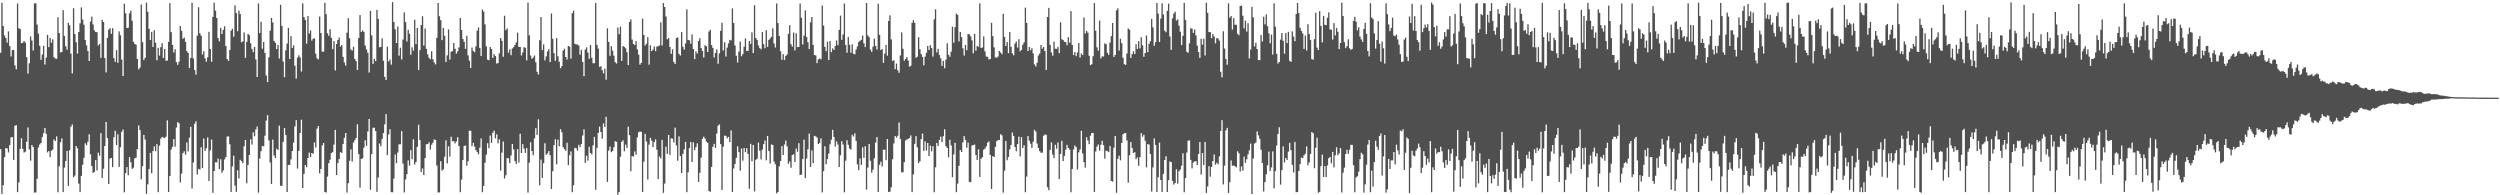 <svg xmlns="http://www.w3.org/2000/svg" width="1920" height="150"><path fill="#4f4f4f" d="M0 40.537h1v73.994H0zM1 2.19h1v146.685H1zM2 20.024h1v122.193H2zM3 27.246h1v93.449H3zM4 29.188h1v84.573H4zM5 32.746h1v81.265H5zM6 24.133h1v92.953H6zM7 35.454h1v75.99H7zM8 43.291h1v62.264H8zM9 38.517h1v66.765H9zM10 38.341h1v84.6H10zM11 50.226h1v46.316H11zM12 53.271h1v42.831H12zM13 2.653h1v144.927H13zM14 21.707h1v118.451H14zM15 22.346h1v91.933H15zM16 33.172h1v73.044H16zM17 32.78h1v81.568H17zM18 31.414h1v85.707H18zM19 32.741h1v83.764H19zM20 43.876h1v65.025H20zM21 56.525h1v41.367H21zM22 48.647h1v66.105H22zM23 27.993h1v95.394H23zM24 31.127h1v80.221H24zM25 38.795h1v74.086H25zM26 2.593h1v145.258H26zM27 2.511h1v145.295H27zM28 18.875h1v118.454H28zM29 25.874h1v87.384H29zM30 35.119h1v75.901H30zM31 45.918h1v63.959H31zM32 41.873h1v63.369H32zM33 35.115h1v67.161H33zM34 49.558h1v48.735H34zM35 44.263h1v58.485H35zM36 26.759h1v90.275H36zM37 36.186h1v79.832H37zM38 29.12h1v91.537H38zM39 32.749h1v83.085H39zM40 30.21h1v84.727H40zM41 43.953h1v63.15H41zM42 44.934h1v63.329H42zM43 45.21h1v59.549H43zM44 13.256h1v134.417H44zM45 25.343h1v102.341H45zM46 40.219h1v69.023H46zM47 39.95h1v66.362H47zM48 7.784h1v139.721H48zM49 27.717h1v101.014H49zM50 35.538h1v88.125H50zM51 38.157h1v77.697H51zM52 17.503h1v125.244H52zM53 19.384h1v96.038H53zM54 41.148h1v56.179H54zM55 56.357h1v39.242H55zM56 6.3h1v129.79H56zM57 26.108h1v108.709H57zM58 32.397h1v79.722H58zM59 41.119h1v72.814H59zM60 24.621h1v116.39H60zM61 17.896h1v129.647H61zM62 5.682h1v129.37H62zM63 15.011h1v111.556H63zM64 18.954h1v102.256H64zM65 30.701h1v79.356H65zM66 34.868h1v76.68H66zM67 39.096h1v69.755H67zM68 46.853h1v56.246H68zM69 16.627h1v101.904H69zM70 12.786h1v114.712H70zM71 18.792h1v113.997H71zM72 23.292h1v108.684H72zM73 24.646h1v98.261H73zM74 24.73h1v106.179H74zM75 34.92h1v82.29H75zM76 33.696h1v85.854H76zM77 44.406h1v57.861H77zM78 15.189h1v121.458H78zM79 16.917h1v112.695H79zM80 44.614h1v67.466H80zM81 55.58h1v38.046H81zM82 29.082h1v77.002H82zM83 22.794h1v118.56H83zM84 21.669h1v100.212H84zM85 25.947h1v95.341H85zM86 21.676h1v106.65H86zM87 44.626h1v60.853H87zM88 47.535h1v52.93H88zM89 38.548h1v72.819H89zM90 48.273h1v54.824H90zM91 24.108h1v104.06H91zM92 27.106h1v85.998H92zM93 45.711h1v55.532H93zM94 58.418h1v41.072H94zM95 2.878h1v144.779H95zM96 10.194h1v122.775H96zM97 21.536h1v106.749H97zM98 21.242h1v113.352H98zM99 10.224h1v110.457H99zM100 8.171h1v116.436H100zM101 15.921h1v113.774H101zM102 32.151h1v96.686H102zM103 33.684h1v87.972H103zM104 34.406h1v86.665H104zM105 45.292h1v69.117H105zM106 53.215h1v43.126H106zM107 51.921h1v47.973H107zM108 3.507h1v134.206H108zM109 32.372h1v95.214H109zM110 46.129h1v57.429H110zM111 44.363h1v62.856H111zM112 2.051h1v146.782H112zM113 9.072h1v132.513H113zM114 22.1h1v107.759H114zM115 30.759h1v86.626H115zM116 24.476h1v108.561H116zM117 36.121h1v79.921H117zM118 23.173h1v89.283H118zM119 32.826h1v83.326H119zM120 46.269h1v64.446H120zM121 36.687h1v110.932H121zM122 42.705h1v69.188H122zM123 36.173h1v70.339H123zM124 33.146h1v71.994H124zM125 44.494h1v61.124H125zM126 37.534h1v68.663H126zM127 46.663h1v58.278H127zM128 46.525h1v45.87H128zM129 32.179h1v115.343H129zM130 2.429h1v132.772H130zM131 24.685h1v90.193H131zM132 34.465h1v78.267H132zM133 40.3h1v66.487H133zM134 37.765h1v74.895H134zM135 47.66h1v50.306H135zM136 49.84h1v43.969H136zM137 47.348h1v47.313H137zM138 19.966h1v120.147H138zM139 23.712h1v109.6H139zM140 29.759h1v87.842H140zM141 28.858h1v87.372H141zM142 32.091h1v86.729H142zM143 39.273h1v70.143H143zM144 40.591h1v75.724H144zM145 52.297h1v53.429H145zM146 44.553h1v52.853H146zM147 2.102h1v142.653H147zM148 44.906h1v79.894H148zM149 53.709h1v41.435H149zM150 57.314h1v35.848H150zM151 27.371h1v106.673H151zM152 5.599h1v124.07H152zM153 25.535h1v104.66H153zM154 27.412h1v85.666H154zM155 41.86h1v87.232H155zM156 39.275h1v67.154H156zM157 44.78h1v71.114H157zM158 47.406h1v66.469H158zM159 44.045h1v61.502H159zM160 24.406h1v114.67H160zM161 37.655h1v77.779H161zM162 47.417h1v59.764H162zM163 12.984h1v135.105H163zM164 2.061h1v129.248H164zM165 8.212h1v116.394H165zM166 13.842h1v110.903H166zM167 29.256h1v92.494H167zM168 31.776h1v97.997H168zM169 21.422h1v100.883H169zM170 26.099h1v106.578H170zM171 22.933h1v107.933H171zM172 20.159h1v102.242H172zM173 35.303h1v85.271H173zM174 45.375h1v59.415H174zM175 46.74h1v58.022H175zM176 38.386h1v72.406H176zM177 23.488h1v123.92H177zM178 22.123h1v105.615H178zM179 28.222h1v91.324H179zM180 4.102h1v138.446H180zM181 10.091h1v137.333H181zM182 23.941h1v106.86H182zM183 8.147h1v128.909H183zM184 10.819h1v111.911H184zM185 32.479h1v91.234H185zM186 31.834h1v93.608H186zM187 24.939h1v87.423H187zM188 44.388h1v63.14H188zM189 32.222h1v108.507H189zM190 25.992h1v100.75H190zM191 27.015h1v92.045H191zM192 33.198h1v73.81H192zM193 37.511h1v73.559H193zM194 40.049h1v61.585H194zM195 36.003h1v68.622H195zM196 45.599h1v53.822H196zM197 59.15h1v38.001H197zM198 2.595h1v145.307H198zM199 25.394h1v96.405H199zM200 16.69h1v99.429H200zM201 37.394h1v74.741H201zM202 32.266h1v80.14H202zM203 40.712h1v63.457H203zM204 57.977h1v34.647H204zM205 63.013h1v25.431H205zM206 44.044h1v63.779H206zM207 23.576h1v101.203H207zM208 13.793h1v127.444H208zM209 17.246h1v89.945H209zM210 31.381h1v88.022H210zM211 32.856h1v88.521H211zM212 37.679h1v76.491H212zM213 34.464h1v80.809H213zM214 44.936h1v51.524H214zM215 3.688h1v138.992H215zM216 19.859h1v122.844H216zM217 47.238h1v61.682H217zM218 59.226h1v39.117H218zM219 38.651h1v65.094H219zM220 33.408h1v114.025H220zM221 21.385h1v105.307H221zM222 45.299h1v81.371H222zM223 27.766h1v94.671H223zM224 36.929h1v79.086H224zM225 34.812h1v74.799H225zM226 50.431h1v46.712H226zM227 60.365h1v31.9H227zM228 44.284h1v85.196H228zM229 42.514h1v73.386H229zM230 44.034h1v58.093H230zM231 54.96h1v36.978H231zM232 2.553h1v141.811H232zM233 13.122h1v120.438H233zM234 15.343h1v111.418H234zM235 33.467h1v95.001H235zM236 12.289h1v109.167H236zM237 25.77h1v91.441H237zM238 23.406h1v97.287H238zM239 31.212h1v86.29H239zM240 29.772h1v88.293H240zM241 29.445h1v79.96H241zM242 41.269h1v71.973H242zM243 44.784h1v54.045H243zM244 45.552h1v51.29H244zM245 12.749h1v120.398H245zM246 25.419h1v104.329H246zM247 39.621h1v72.025H247zM248 39.722h1v70.076H248zM249 2.152h1v145.243H249zM250 10.922h1v136.959H250zM251 25.559h1v110.088H251zM252 27.508h1v97.806H252zM253 22.425h1v100.258H253zM254 29.104h1v88.436H254zM255 37.728h1v79.139H255zM256 31.519h1v79.528H256zM257 54.13h1v45.656H257zM258 33.779h1v100.637H258zM259 30.717h1v94.505H259zM260 28.824h1v93.338H260zM261 35.811h1v81.022H261zM262 34.596h1v82.862H262zM263 43.697h1v66.925H263zM264 47.988h1v57.863H264zM265 50.439h1v51.694H265zM266 25.075h1v122.797H266zM267 13.991h1v126.707H267zM268 29.379h1v94.099H268zM269 38.048h1v76.632H269zM270 38.805h1v85.273H270zM271 35.906h1v73.554H271zM272 45.225h1v62.446H272zM273 46.969h1v58.992H273zM274 53.707h1v41.703H274zM275 29.172h1v89.158H275zM276 11.554h1v132.562H276zM277 24.61h1v97.401H277zM278 23.321h1v98.302H278zM279 24.47h1v88.929H279zM280 34.958h1v72.699H280zM281 37.979h1v73.989H281zM282 40.53h1v60.493H282zM283 55.707h1v35.652H283zM284 8.413h1v137.306H284zM285 27.175h1v91.145H285zM286 49.033h1v49.057H286zM287 45.183h1v52.923H287zM288 46.949h1v53.687H288zM289 7.592h1v139.777H289zM290 14.469h1v121.886H290zM291 36.288h1v73.948H291zM292 36.053h1v76.273H292zM293 29.513h1v77.189H293zM294 46.67h1v55.578H294zM295 59.052h1v36.432H295zM296 61.494h1v26.12H296zM297 35.893h1v83.239H297zM298 47.237h1v55.977H298zM299 45.649h1v53.588H299zM300 49.674h1v97.96H300zM301 1.628h1v146.057H301zM302 16.961h1v120.184H302zM303 22.464h1v96.217H303zM304 33.011h1v92.341H304zM305 20.355h1v96.792H305zM306 42.742h1v68.121H306zM307 36.59h1v74.203H307zM308 45.612h1v55.084H308zM309 30.385h1v95.211H309zM310 9.448h1v138.306H310zM311 17.002h1v120.784H311zM312 31.904h1v101.862H312zM313 22.892h1v100.241H313zM314 25.903h1v101.282H314zM315 42.019h1v73.292H315zM316 36.35h1v85.904H316zM317 38.896h1v68.05H317zM318 15.138h1v111.219H318zM319 33.901h1v90.526H319zM320 21.444h1v91.358H320zM321 53.833h1v41.988H321zM322 38.506h1v69.083H322zM323 19.256h1v112.893H323zM324 12.456h1v116.876H324zM325 35.033h1v99.353H325zM326 21.93h1v99.404H326zM327 37.47h1v73.329H327zM328 41.75h1v68.825H328zM329 44.388h1v64.933H329zM330 45.505h1v69.317H330zM331 39.355h1v71.828H331zM332 45.526h1v64.059H332zM333 47.963h1v59.103H333zM334 49.438h1v58.103H334zM335 29.011h1v98.126H335zM336 2.328h1v145.464H336zM337 12.446h1v135.294H337zM338 15.499h1v108.339H338zM339 30.814h1v100.23H339zM340 21.398h1v108.701H340zM341 27.506h1v92.882H341zM342 47.62h1v60.229H342zM343 42.493h1v83.008H343zM344 22.648h1v89.734H344zM345 45.767h1v74.502H345zM346 39.692h1v65.312H346zM347 39.277h1v69.219H347zM348 33.043h1v75.391H348zM349 37.445h1v72.708H349zM350 41.169h1v67.55H350zM351 39.495h1v65.865H351zM352 36.407h1v75.775H352zM353 13.746h1v133.867H353zM354 23.012h1v114.902H354zM355 29.914h1v93.01H355zM356 32.106h1v80.01H356zM357 37.526h1v74.239H357zM358 27.427h1v99.77H358zM359 42.494h1v81.362H359zM360 46.636h1v53.742H360zM361 52.19h1v48.243H361zM362 36.482h1v75.825H362zM363 39.1h1v70.617H363zM364 40.064h1v72.541H364zM365 35.628h1v79.676H365zM366 23.578h1v93.226H366zM367 21.067h1v97.421H367zM368 36.847h1v76.563H368zM369 42.97h1v63.378H369zM370 7.291h1v140.336H370zM371 8.914h1v133.835H371zM372 18.731h1v106.32H372zM373 35.649h1v83.132H373zM374 45.764h1v64.228H374zM375 46.221h1v67.614H375zM376 36.117h1v67.999H376zM377 37.593h1v72.113H377zM378 44.467h1v57.49H378zM379 41.564h1v58.812H379zM380 43.083h1v63.135H380zM381 48.819h1v54.353H381zM382 48.472h1v61.583H382zM383 40.943h1v66.1H383zM384 29.256h1v101.698H384zM385 31.335h1v85.884H385zM386 43.571h1v65.106H386zM387 12.091h1v124.965H387zM388 23.194h1v111.414H388zM389 21.83h1v99.473H389zM390 40.461h1v81.179H390zM391 37.953h1v87.311H391zM392 42.374h1v77.035H392zM393 37.2h1v73.403H393zM394 36.196h1v78.447H394zM395 34.582h1v89.134H395zM396 32.554h1v93.39H396zM397 25.039h1v89.51H397zM398 36.059h1v88.775H398zM399 36.012h1v66.718H399zM400 42.615h1v74.948H400zM401 40.248h1v70.461H401zM402 36.261h1v77.921H402zM403 36.709h1v80.686H403zM404 46.443h1v67.244H404zM405 1.998h1v145.931H405zM406 27.147h1v97.793H406zM407 42.595h1v66.596H407zM408 45.131h1v70.909H408zM409 44.202h1v75.027H409zM410 42.657h1v63.681H410zM411 47.83h1v50.584H411zM412 55.118h1v48.489H412zM413 57.21h1v34.419H413zM414 30.918h1v111.358H414zM415 13.102h1v109.461H415zM416 38.468h1v98.126H416zM417 34.099h1v91.237H417zM418 46.374h1v63.661H418zM419 43.296h1v75.611H419zM420 39.486h1v78.383H420zM421 37.735h1v78.261H421zM422 47.662h1v71.537H422zM423 10.405h1v134.773H423zM424 29.768h1v101.766H424zM425 40.855h1v70.596H425zM426 46.664h1v60.321H426zM427 29.272h1v96.973H427zM428 43.25h1v64.019H428zM429 47.422h1v64.903H429zM430 52.366h1v46.823H430zM431 50.796h1v50.806H431zM432 38.864h1v74.2H432zM433 37.431h1v77.187H433zM434 43.77h1v72.027H434zM435 45.732h1v63.907H435zM436 35.336h1v91.477H436zM437 35.915h1v83.327H437zM438 45.052h1v71.218H438zM439 10.149h1v137.454H439zM440 8.227h1v134.019H440zM441 33.591h1v79.95H441zM442 34.157h1v79.692H442zM443 34.142h1v81.551H443zM444 34.96h1v76.321H444zM445 41.98h1v71.044H445zM446 38.207h1v72.361H446zM447 47.61h1v56.46H447zM448 58.545h1v40.773H448zM449 38.07h1v86.998H449zM450 36.29h1v83.321H450zM451 40.334h1v83.072H451zM452 45.231h1v67.485H452zM453 34.61h1v82.888H453zM454 44.349h1v74.245H454zM455 48.516h1v63.129H455zM456 48.597h1v56.523H456zM457 2.253h1v143.5H457zM458 34.521h1v79.225H458zM459 37.32h1v64.744H459zM460 51.385h1v45.823H460zM461 50.884h1v50.562H461zM462 53.872h1v52.628H462zM463 56.344h1v38.48H463zM464 52.719h1v44.762H464zM465 61.199h1v28.517H465zM466 21.751h1v117.943H466zM467 32.129h1v83.521H467zM468 42.86h1v69.749H468zM469 35.541h1v81.325H469zM470 38.883h1v77.086H470zM471 42.763h1v70.288H471zM472 47.779h1v60.653H472zM473 48.817h1v60.072H473zM474 21.143h1v128.317H474zM475 26.341h1v121.061H475zM476 20.501h1v99.878H476zM477 46.738h1v62.238H477zM478 35.323h1v72.385H478zM479 36.045h1v80.145H479zM480 37.082h1v73.956H480zM481 40.097h1v73.507H481zM482 49.973h1v47.312H482zM483 16.875h1v86.965H483zM484 14.851h1v116.649H484zM485 30.408h1v89.491H485zM486 33.768h1v86.49H486zM487 34.607h1v81.739H487zM488 31.47h1v87.399H488zM489 37.875h1v67.613H489zM490 41.94h1v59.568H490zM491 49.609h1v51.339H491zM492 48.341h1v52.944H492zM493 14.287h1v133.177H493zM494 26.816h1v97.325H494zM495 34.964h1v67.837H495zM496 33.538h1v75.088H496zM497 28.527h1v109.369H497zM498 49.643h1v61.405H498zM499 34.809h1v71.082H499zM500 39.2h1v68.85H500zM501 38.148h1v74.852H501zM502 35.69h1v73.404H502zM503 39.326h1v67.727H503zM504 35.762h1v79.244H504zM505 35.54h1v101.973H505zM506 34.911h1v85.255H506zM507 17.156h1v104.535H507zM508 34.94h1v72.466H508zM509 2.337h1v145.732H509zM510 5.381h1v135.623H510zM511 12.691h1v99.971H511zM512 30.22h1v87.966H512zM513 29.17h1v74.488H513zM514 36.06h1v82.863H514zM515 41.366h1v64.894H515zM516 37.842h1v68.666H516zM517 47.595h1v61.85H517zM518 49.219h1v48.834H518zM519 29.289h1v82.357H519zM520 28.697h1v94.747H520zM521 41.361h1v63.409H521zM522 42.666h1v77.254H522zM523 24.613h1v108.326H523zM524 35.918h1v82.311H524zM525 38.11h1v76.647H525zM526 33.352h1v75.632H526zM527 7.149h1v140.477H527zM528 30.684h1v101.622H528zM529 30.932h1v82.818H529zM530 33.555h1v75.487H530zM531 26.413h1v98.006H531zM532 37.643h1v71.648H532zM533 45.367h1v69.986H533zM534 39.504h1v73.511H534zM535 41.12h1v69.008H535zM536 31.44h1v108.295H536zM537 29.329h1v103.404H537zM538 36.89h1v84.147H538zM539 39.187h1v67.483H539zM540 44.163h1v60.727H540zM541 34.755h1v71.708H541zM542 35.504h1v73.201H542zM543 39.961h1v69.734H543zM544 24.208h1v122.468H544zM545 22.859h1v124.514H545zM546 34.586h1v93.64H546zM547 36.763h1v76.046H547zM548 44.192h1v66.283H548zM549 40.643h1v72.908H549zM550 37.946h1v64.597H550zM551 48.956h1v47.555H551zM552 41.002h1v54.592H552zM553 23.707h1v86.973H553zM554 17.401h1v128.41H554zM555 38.762h1v73.866H555zM556 32.435h1v71.722H556zM557 43.421h1v60.982H557zM558 36.567h1v69.687H558zM559 33.254h1v71.846H559zM560 30.624h1v78.517H560zM561 31.068h1v69.071H561zM562 6.471h1v140.911H562zM563 17.601h1v111.774H563zM564 34.908h1v90.982H564zM565 42.807h1v78.401H565zM566 47.95h1v64.441H566zM567 39.616h1v77.206H567zM568 31.919h1v99.187H568zM569 43.192h1v70.862H569zM570 41.558h1v81.876H570zM571 35.875h1v77.777H571zM572 29.514h1v87.357H572zM573 39.14h1v74.688H573zM574 38.957h1v79.242H574zM575 31.407h1v113.585H575zM576 33.707h1v76.799H576zM577 24.824h1v99.058H577zM578 40.743h1v70.543H578zM579 4.005h1v143.018H579zM580 29.194h1v93.574H580zM581 30.623h1v91.279H581zM582 34.932h1v74.569H582zM583 36.987h1v78.717H583zM584 37.884h1v84.557H584zM585 24.591h1v90.251H585zM586 33.966h1v76.733H586zM587 37.071h1v70.831H587zM588 23.175h1v99.971H588zM589 36.004h1v68.384H589zM590 30.615h1v85.281H590zM591 29.536h1v96.07H591zM592 28.288h1v82.605H592zM593 21.804h1v89.544H593zM594 33.361h1v90.689H594zM595 36.463h1v89.69H595zM596 2.636h1v145.91H596zM597 17.722h1v129.713H597zM598 27.657h1v100.041H598zM599 39.434h1v84.242H599zM600 45.902h1v66.335H600zM601 41.587h1v77.448H601zM602 46.115h1v64.909H602zM603 42.903h1v65.059H603zM604 41.783h1v70.583H604zM605 25.934h1v99.862H605zM606 19.325h1v104.67H606zM607 33.987h1v94.868H607zM608 35.824h1v83.239H608zM609 25.006h1v93.356H609zM610 38.771h1v85.658H610zM611 25.598h1v88.528H611zM612 36.204h1v80.382H612zM613 35.989h1v73.985H613zM614 2.708h1v131.647H614zM615 13.623h1v120.577H615zM616 34.221h1v87.955H616zM617 27.366h1v79.866H617zM618 8.026h1v128.787H618zM619 28.372h1v93.4H619zM620 32.405h1v82.271H620zM621 37.609h1v64.938H621zM622 17.15h1v111.035H622zM623 13.056h1v102.447H623zM624 34.526h1v90.875H624zM625 42.246h1v62.109H625zM626 42.611h1v62.134H626zM627 48.468h1v57.143H627zM628 45.584h1v65.014H628zM629 44.902h1v64.886H629zM630 45.572h1v60.664H630zM631 4.176h1v143.607H631zM632 19.674h1v111.746H632zM633 36.013h1v76.258H633zM634 39.326h1v86.796H634zM635 32.074h1v90.076H635zM636 46.126h1v71.773H636zM637 31.514h1v79.353H637zM638 40.027h1v67.29H638zM639 37.152h1v62.537H639zM640 38.393h1v66.814H640zM641 35.294h1v77.24H641zM642 31.094h1v77.497H642zM643 34.681h1v76.329H643zM644 22.937h1v105.351H644zM645 11.959h1v107.271H645zM646 30.55h1v77.949H646zM647 26.535h1v84.534H647zM648 2.702h1v145.028H648zM649 34.498h1v88.879H649zM650 40.552h1v67.18H650zM651 28.344h1v82.881H651zM652 34.401h1v79.714H652zM653 40.469h1v74.392H653zM654 34.108h1v69.417H654zM655 41.299h1v63.534H655zM656 41.666h1v60.731H656zM657 38.036h1v70.182H657zM658 35.644h1v90.622H658zM659 32.2h1v98.518H659zM660 31.319h1v90.34H660zM661 30.625h1v96.069H661zM662 27.217h1v85.965H662zM663 33.219h1v88.045H663zM664 36.146h1v76.159H664zM665 2.3h1v143.28H665zM666 27.169h1v101.532H666zM667 28.515h1v82.036H667zM668 38.064h1v85.424H668zM669 39.875h1v92.781H669zM670 35.825h1v94.473H670zM671 29.678h1v91.849H671zM672 35.24h1v74.315H672zM673 38.061h1v67.219H673zM674 2.833h1v144.667H674zM675 26.758h1v99.85H675zM676 38.429h1v85.747H676zM677 37.714h1v90.091H677zM678 48.276h1v66.651H678zM679 41.096h1v73.823H679zM680 34.583h1v88.339H680zM681 42.773h1v63.969H681zM682 16.099h1v131.421H682zM683 11.752h1v135.441H683zM684 30.264h1v113.559H684zM685 46.77h1v75.533H685zM686 46.301h1v63.833H686zM687 53.083h1v51.35H687zM688 48.814h1v56.938H688zM689 53.959h1v50.27H689zM690 55.936h1v38.133H690zM691 42.586h1v64.086H691zM692 24.889h1v107.404H692zM693 37.479h1v94.849H693zM694 46.585h1v78.001H694zM695 45.237h1v62.674H695zM696 43.819h1v63.262H696zM697 46.412h1v60.281H697zM698 51.219h1v54.729H698zM699 50.47h1v53.528H699zM700 17.518h1v130.044H700zM701 15.46h1v118.554H701zM702 17.526h1v92.965H702zM703 44.318h1v60.231H703zM704 43.525h1v69.62H704zM705 28.569h1v96.724H705zM706 37.847h1v86.015H706zM707 41.573h1v65.298H707zM708 43.708h1v58.838H708zM709 50.104h1v65.744H709zM710 43.464h1v65.072H710zM711 40.491h1v75.07H711zM712 35.292h1v74.55H712zM713 38.422h1v81.377H713zM714 34.71h1v77.194H714zM715 36.931h1v79.297H715zM716 43.492h1v68.727H716zM717 14.776h1v132.908H717zM718 7.152h1v121.285H718zM719 40.167h1v69.594H719zM720 37.494h1v74.579H720zM721 42.273h1v65.182H721zM722 44.867h1v60.089H722zM723 50.599h1v58.554H723zM724 46.738h1v57.939H724zM725 52.37h1v46.91H725zM726 45.771h1v66.495H726zM727 33.287h1v80.382H727zM728 42.024h1v78.753H728zM729 43.625h1v63.761H729zM730 39.665h1v72.05H730zM731 20.467h1v115.606H731zM732 32.88h1v85.699H732zM733 20.844h1v88.807H733zM734 10.432h1v137.194H734zM735 11.419h1v129.573H735zM736 31.754h1v95.567H736zM737 24.527h1v90.607H737zM738 28.534h1v88.209H738zM739 37.143h1v72.264H739zM740 42.65h1v61.91H740zM741 34.534h1v72.865H741zM742 38.535h1v74.861H742zM743 26.178h1v83.355H743zM744 26.353h1v113.362H744zM745 27.898h1v112.044H745zM746 31.042h1v80.704H746zM747 40.932h1v70.479H747zM748 25.951h1v85.062H748zM749 38.929h1v80.171H749zM750 35.342h1v87.486H750zM751 35.931h1v78.817H751zM752 2.549h1v133.341H752zM753 36.845h1v85.072H753zM754 36.403h1v84.363H754zM755 27.961h1v86.989H755zM756 39.542h1v74.508H756zM757 43.466h1v68.9H757zM758 43.604h1v65.982H758zM759 45.65h1v62.984H759zM760 45.3h1v73.668H760zM761 17.519h1v127.567H761zM762 27.734h1v92.118H762zM763 36.419h1v84.144H763zM764 44.08h1v68.704H764zM765 44.315h1v64.146H765zM766 43.441h1v64.161H766zM767 39.189h1v68.368H767zM768 40.301h1v62.794H768zM769 41.664h1v62.321H769zM770 10.598h1v137.312H770zM771 28.295h1v102.836H771zM772 35.392h1v72.874H772zM773 32.272h1v90.808H773zM774 40.864h1v79.658H774zM775 24.609h1v90.195H775zM776 36.004h1v75.352H776zM777 40.938h1v60.828H777zM778 42.498h1v62.019H778zM779 33.511h1v79.37H779zM780 31.847h1v84.33H780zM781 36.515h1v74.159H781zM782 30.092h1v74.809H782zM783 39.367h1v80.77H783zM784 38.333h1v66.983H784zM785 34.315h1v79.375H785zM786 32.49h1v79.125H786zM787 5.893h1v141.7H787zM788 17.625h1v117.972H788zM789 39.16h1v65.411H789zM790 36.087h1v71.981H790zM791 38.543h1v71.768H791zM792 37.024h1v76.521H792zM793 40.992h1v67.882H793zM794 49.445h1v50.275H794zM795 51.026h1v50.009H795zM796 48.256h1v61.962H796zM797 42.6h1v71.073H797zM798 41.135h1v74.995H798zM799 34.564h1v82.747H799zM800 37.362h1v79.908H800zM801 36.096h1v68.128H801zM802 39.203h1v64.067H802zM803 53.707h1v49.842H803zM804 13.044h1v130.7H804zM805 6.054h1v140.014H805zM806 34.467h1v80.673H806zM807 40.294h1v69.006H807zM808 42.785h1v75.88H808zM809 31.979h1v89.414H809zM810 37.441h1v73.725H810zM811 37.528h1v76.69H811zM812 36.006h1v73.486H812zM813 40.836h1v96.708H813zM814 17.085h1v101.127H814zM815 30.127h1v77.986H815zM816 30.782h1v92.94H816zM817 32.089h1v87.633H817zM818 32.292h1v82.689H818zM819 34.742h1v76.458H819zM820 28.566h1v85.102H820zM821 32.774h1v82.115H821zM822 8.562h1v139.105H822zM823 34.433h1v95.309H823zM824 42.219h1v72.636H824zM825 39.992h1v71.715H825zM826 43.149h1v69.797H826zM827 40.279h1v89.929H827zM828 33.028h1v83.981H828zM829 44.293h1v70.482H829zM830 41.05h1v59.39H830zM831 42.314h1v75.471H831zM832 13.421h1v111.072H832zM833 25.728h1v102.988H833zM834 23.709h1v81.662H834zM835 25.129h1v82.765H835zM836 42.79h1v67.907H836zM837 50.035h1v54.204H837zM838 49.348h1v52.811H838zM839 43.144h1v59H839zM840 2.417h1v144.98H840zM841 23.59h1v92.713H841zM842 36.358h1v76.207H842zM843 38.984h1v71.984H843zM844 15.837h1v99.881H844zM845 44.839h1v66.374H845zM846 43.24h1v64.898H846zM847 43.399h1v68.084H847zM848 33.31h1v88.56H848zM849 33.874h1v81.818H849zM850 40.515h1v75.557H850zM851 42.123h1v74.728H851zM852 32.641h1v79.444H852zM853 27.745h1v111.282H853zM854 17.68h1v121.864H854zM855 43.704h1v69.74H855zM856 42.24h1v62.231H856zM857 7.923h1v140.127H857zM858 6.401h1v115.558H858zM859 38.787h1v80.835H859zM860 29.761h1v93.352H860zM861 33.193h1v76.595H861zM862 44.344h1v58.797H862zM863 49.376h1v52.95H863zM864 49.813h1v52.364H864zM865 41.052h1v66.79H865zM866 21.86h1v118.446H866zM867 22.777h1v96.463H867zM868 44.515h1v64.613H868zM869 41.526h1v72.188H869zM870 39.32h1v78.197H870zM871 41.477h1v75.408H871zM872 34.021h1v88.22H872zM873 37.59h1v83.314H873zM874 31.613h1v95.701H874zM875 37.156h1v83.533H875zM876 28.568h1v73.665H876zM877 34.795h1v70.211H877zM878 43.559h1v59.904H878zM879 40.688h1v67.379H879zM880 27.26h1v101.301H880zM881 40.038h1v70.627H881zM882 33.722h1v77.363H882zM883 31.617h1v86.652H883zM884 14.5h1v132.589H884zM885 21.083h1v107.459H885zM886 35.166h1v71.186H886zM887 32.421h1v78.889H887zM888 2.308h1v145.142H888zM889 10.443h1v125.708H889zM890 32.209h1v77.289H890zM891 14.29h1v123.925H891zM892 2.553h1v144.959H892zM893 11.13h1v122.356H893zM894 23.568h1v99.375H894zM895 24.711h1v95.249H895zM896 8.28h1v139.186H896zM897 2.745h1v135.531H897zM898 28.079h1v95.954H898zM899 38.279h1v86.2H899zM900 14.065h1v124.8H900zM901 10.446h1v131.307H901zM902 8.952h1v131.623H902zM903 15.813h1v114.163H903zM904 14.893h1v126.131H904zM905 19.73h1v111.745H905zM906 24.385h1v105.801H906zM907 34.612h1v92.615H907zM908 27.504h1v90.196H908zM909 2.187h1v145.476H909zM910 15.278h1v121.456H910zM911 39.799h1v77.368H911zM912 40.557h1v67.459H912zM913 33.262h1v74.551H913zM914 21.644h1v101.135H914zM915 22.068h1v107.198H915zM916 25.265h1v99.551H916zM917 22.629h1v101.304H917zM918 27.201h1v96.619H918zM919 35.039h1v91.683H919zM920 40.008h1v78.285H920zM921 44.458h1v64.657H921zM922 29.807h1v104.243H922zM923 34.369h1v83.186H923zM924 29.741h1v97.04H924zM925 42.622h1v66.399H925zM926 2.085h1v146.057H926zM927 9.905h1v133.263H927zM928 24.658h1v102.925H928zM929 24.702h1v110.972H929zM930 29.322h1v98.896H930zM931 26.106h1v97.554H931zM932 27.997h1v90.622H932zM933 33.347h1v93.109H933zM934 29.261h1v95.657H934zM935 29.568h1v96.651H935zM936 31.231h1v88.886H936zM937 55.075h1v45.51H937zM938 59.336h1v32.919H938zM939 24.031h1v117.654H939zM940 37.26h1v89.998H940zM941 45.249h1v54.882H941zM942 49.737h1v48.447H942zM943 2.561h1v145.599H943zM944 13.506h1v126.414H944zM945 12.343h1v110.914H945zM946 22.743h1v104.553H946zM947 13.949h1v113.184H947zM948 19.052h1v108.638H948zM949 18.982h1v109.508H949zM950 25.948h1v90.271H950zM951 27.085h1v90.628H951zM952 4.538h1v127.157H952zM953 4.28h1v123.533H953zM954 12.072h1v119.126H954zM955 21.742h1v98.579H955zM956 15.812h1v109.213H956zM957 24.252h1v98.105H957zM958 17.807h1v100.75H958zM959 44.87h1v70.565H959zM960 38.054h1v72.21H960zM961 5.268h1v143.726H961zM962 13.37h1v108.409H962zM963 35.634h1v74.586H963zM964 32.803h1v76.716H964zM965 37.676h1v63.276H965zM966 46.043h1v57.934H966zM967 46.22h1v60.396H967zM968 26.823h1v88.159H968zM969 31.892h1v93.302H969zM970 12.804h1v134.227H970zM971 18.761h1v121.098H971zM972 11.049h1v122.797H972zM973 20.181h1v106.755H973zM974 25.58h1v90.825H974zM975 33.252h1v98.03H975zM976 26.557h1v102.018H976zM977 41.935h1v74.339H977zM978 2.5h1v142.119H978zM979 20.533h1v110.976H979zM980 41.371h1v70.386H980zM981 48.818h1v54.07H981zM982 47.63h1v50.121H982zM983 30.412h1v111.435H983zM984 25.371h1v105.266H984zM985 31.392h1v81.065H985zM986 41.198h1v83.571H986zM987 25.421h1v95.849H987zM988 33.127h1v89.691H988zM989 24.51h1v91.927H989zM990 46.688h1v62.961H990zM991 47.583h1v67.762H991zM992 24.064h1v102.532H992zM993 28.091h1v104.341H993zM994 31.628h1v77.378H994zM995 10.753h1v136.9H995zM996 2.335h1v145.145H996zM997 10.057h1v121.283H997zM998 21.4h1v104.652H998zM999 23.81h1v97.164H999zM1000 25.683h1v95.789H1000zM1001 37.57h1v81.716H1001zM1002 27.337h1v90.748H1002zM1003 38.775h1v73.709H1003zM1004 18.644h1v108.258H1004zM1005 26.215h1v98.555H1005zM1006 30.608h1v87.616H1006zM1007 45.347h1v56.089H1007zM1008 45.811h1v56.548H1008zM1009 30.124h1v99.078H1009zM1010 9.788h1v103.669H1010zM1011 36.561h1v69.169H1011zM1012 38.412h1v109.616H1012zM1013 8.587h1v138.785H1013zM1014 19.849h1v107.738H1014zM1015 32.563h1v86.155H1015zM1016 12.217h1v123.669H1016zM1017 19.052h1v108.5H1017zM1018 19.301h1v116.729H1018zM1019 13.618h1v113.455H1019zM1020 9.467h1v112.065H1020zM1021 22.547h1v97.96H1021zM1022 22.922h1v102.511H1022zM1023 30.439h1v86.252H1023zM1024 17.766h1v110.843H1024zM1025 27.179h1v92.121H1025zM1026 21.447h1v91.725H1026zM1027 24.429h1v94.781H1027zM1028 37.731h1v79.967H1028zM1029 33.003h1v80.743H1029zM1030 1.976h1v145.814H1030zM1031 12.27h1v120.319H1031zM1032 32.404h1v96.327H1032zM1033 36.961h1v81.376H1033zM1034 35.334h1v79.777H1034zM1035 30.164h1v88.003H1035zM1036 37.046h1v77.951H1036zM1037 38.246h1v72.982H1037zM1038 37.562h1v73.749H1038zM1039 16.123h1v110.746H1039zM1040 12.887h1v134.757H1040zM1041 16.705h1v119.522H1041zM1042 23.221h1v112.133H1042zM1043 20.927h1v110.901H1043zM1044 28.116h1v94.128H1044zM1045 30.234h1v87.053H1045zM1046 32.157h1v86.334H1046zM1047 22.181h1v125.741H1047zM1048 17.526h1v124.093H1048zM1049 26.061h1v100.426H1049zM1050 39.173h1v71.824H1050zM1051 43.27h1v64.176H1051zM1052 2.499h1v145.112H1052zM1053 13.428h1v117.582H1053zM1054 14.622h1v128.679H1054zM1055 25.645h1v98.879H1055zM1056 37.337h1v70.745H1056zM1057 30.646h1v81.97H1057zM1058 16.278h1v98.808H1058zM1059 33.577h1v70.885H1059zM1060 47.331h1v55.167H1060zM1061 31.909h1v102.883H1061zM1062 37.061h1v83.083H1062zM1063 48.808h1v54.913H1063zM1064 2.576h1v145.383H1064zM1065 10.969h1v134.473H1065zM1066 18.739h1v103.257H1066zM1067 23.882h1v105.923H1067zM1068 21.438h1v101.724H1068zM1069 13.555h1v109.565H1069zM1070 27.24h1v89.486H1070zM1071 27.872h1v98.41H1071zM1072 26.515h1v84.615H1072zM1073 30.322h1v85.128H1073zM1074 34.353h1v84.355H1074zM1075 41.641h1v58.672H1075zM1076 47.484h1v53.333H1076zM1077 47.336h1v51.872H1077zM1078 30.433h1v100.098H1078zM1079 28.855h1v88.449H1079zM1080 43.573h1v61.956H1080zM1081 46.882h1v59.768H1081zM1082 12.625h1v135.699H1082zM1083 17.646h1v111.209H1083zM1084 2.933h1v112.863H1084zM1085 23.337h1v96.061H1085zM1086 12.368h1v107.649H1086zM1087 23.827h1v91.82H1087zM1088 30.787h1v83.328H1088zM1089 32.388h1v77.908H1089zM1090 38.95h1v74.136H1090zM1091 3.65h1v129.258H1091zM1092 24.703h1v104.053H1092zM1093 21.831h1v94.275H1093zM1094 18.848h1v100.91H1094zM1095 21.117h1v105.382H1095zM1096 18.58h1v103.152H1096zM1097 23.683h1v101.011H1097zM1098 38.238h1v70.109H1098zM1099 1.972h1v145.644H1099zM1100 3.581h1v124.916H1100zM1101 20.785h1v109.77H1101zM1102 27.851h1v86.175H1102zM1103 19.677h1v98.422H1103zM1104 35.166h1v81.602H1104zM1105 32.477h1v84.403H1105zM1106 37.453h1v75.253H1106zM1107 35.778h1v80.405H1107zM1108 30.334h1v94.511H1108zM1109 24.614h1v104.378H1109zM1110 28.113h1v94.793H1110zM1111 22.502h1v104.06H1111zM1112 22.521h1v92.213H1112zM1113 12.398h1v111.255H1113zM1114 35.729h1v82.208H1114zM1115 34.741h1v79.518H1115zM1116 25.679h1v121.547H1116zM1117 10.703h1v120.087H1117zM1118 33.657h1v86.382H1118zM1119 49.319h1v50.461H1119zM1120 24.208h1v98.776H1120zM1121 2.672h1v140.786H1121zM1122 12.335h1v115.356H1122zM1123 17.805h1v119.353H1123zM1124 20.217h1v102.779H1124zM1125 28.711h1v92.913H1125zM1126 44.62h1v63.646H1126zM1127 44.825h1v55.88H1127zM1128 45.112h1v60.773H1128zM1129 51.748h1v59.993H1129zM1130 29.795h1v94.383H1130zM1131 34.164h1v81.624H1131zM1132 44.706h1v64.553H1132zM1133 2.763h1v141.149H1133zM1134 2.417h1v121.193H1134zM1135 25.162h1v115.667H1135zM1136 22.357h1v95.407H1136zM1137 10.822h1v121.486H1137zM1138 11.649h1v122.616H1138zM1139 2.468h1v123.945H1139zM1140 2.509h1v126.402H1140zM1141 26.163h1v99.415H1141zM1142 11.289h1v136.267H1142zM1143 17.316h1v104.731H1143zM1144 8.445h1v126.785H1144zM1145 2.428h1v138.395H1145zM1146 16.067h1v118.491H1146zM1147 23.763h1v113.521H1147zM1148 26.678h1v107.409H1148zM1149 21.082h1v104.303H1149zM1150 7.066h1v135.658H1150zM1151 10.674h1v121.309H1151zM1152 30.059h1v84.911H1152zM1153 39.33h1v61.962H1153zM1154 29.448h1v102.353H1154zM1155 11.853h1v135.564H1155zM1156 4.606h1v142.904H1156zM1157 2.241h1v127.435H1157zM1158 11.879h1v126.251H1158zM1159 2.517h1v143.173H1159zM1160 21.935h1v125.697H1160zM1161 42.15h1v69.291H1161zM1162 42.17h1v67.376H1162zM1163 5.871h1v130.85H1163zM1164 17.175h1v120.073H1164zM1165 35.497h1v80.174H1165zM1166 41.742h1v80.422H1166zM1167 6.72h1v129.708H1167zM1168 10.698h1v122.642H1168zM1169 15.989h1v128.171H1169zM1170 23.673h1v107.502H1170zM1171 23.112h1v106.201H1171zM1172 25.895h1v93.099H1172zM1173 18.625h1v103.201H1173zM1174 27.058h1v89.371H1174zM1175 24.566h1v97.824H1175zM1176 23.761h1v115.281H1176zM1177 36.231h1v90.626H1177zM1178 21.475h1v93.16H1178zM1179 36.461h1v81.035H1179zM1180 47.653h1v65.819H1180zM1181 36.223h1v79.522H1181zM1182 47.646h1v66.553H1182zM1183 47.942h1v53.282H1183zM1184 2.182h1v145.549H1184zM1185 28.481h1v85.56H1185zM1186 52.513h1v48.101H1186zM1187 50.41h1v45.298H1187zM1188 24.826h1v110.352H1188zM1189 31.735h1v103.29H1189zM1190 25.201h1v98.823H1190zM1191 38.826h1v77.484H1191zM1192 39.1h1v72.283H1192zM1193 29.035h1v89.054H1193zM1194 30.847h1v75.074H1194zM1195 40.953h1v62.558H1195zM1196 44.37h1v53.885H1196zM1197 7.715h1v132.01H1197zM1198 20.661h1v99.433H1198zM1199 24.052h1v87.188H1199zM1200 41.626h1v75.688H1200zM1201 2.497h1v145.068H1201zM1202 6.938h1v131.168H1202zM1203 15.678h1v112.667H1203zM1204 26.815h1v101.793H1204zM1205 36.094h1v90.132H1205zM1206 28.683h1v104.623H1206zM1207 28.892h1v86.676H1207zM1208 34.276h1v88.982H1208zM1209 34.462h1v86.496H1209zM1210 38.344h1v75.428H1210zM1211 33.293h1v80.317H1211zM1212 44.69h1v67.969H1212zM1213 52.585h1v46.837H1213zM1214 7.586h1v122.131H1214zM1215 32.784h1v80.999H1215zM1216 12.357h1v113.881H1216zM1217 37.779h1v75.597H1217zM1218 15.917h1v131.521H1218zM1219 2.177h1v134.063H1219zM1220 7.182h1v119.14H1220zM1221 15.873h1v103.579H1221zM1222 22.662h1v102.867H1222zM1223 20.01h1v96.596H1223zM1224 29.09h1v84.264H1224zM1225 24.924h1v95.371H1225zM1226 37.205h1v80.579H1226zM1227 7.197h1v136.194H1227zM1228 9.896h1v123.415H1228zM1229 19.375h1v101.034H1229zM1230 21.877h1v99.912H1230zM1231 24.311h1v94.614H1231zM1232 19.408h1v104.059H1232zM1233 31.553h1v82.119H1233zM1234 37.883h1v71.726H1234zM1235 4.302h1v143.036H1235zM1236 16.113h1v116.55H1236zM1237 29.217h1v96.508H1237zM1238 42.22h1v64.754H1238zM1239 42.285h1v62.674H1239zM1240 48.129h1v56.944H1240zM1241 47.825h1v58.665H1241zM1242 46.203h1v58.163H1242zM1243 53.513h1v42.196H1243zM1244 18.769h1v121.418H1244zM1245 2.647h1v130.76H1245zM1246 33.24h1v95.554H1246zM1247 29.347h1v95.998H1247zM1248 22.914h1v101.45H1248zM1249 25.76h1v99.85H1249zM1250 30.916h1v90.944H1250zM1251 35.233h1v74.978H1251zM1252 32.049h1v76.252H1252zM1253 2.585h1v133.502H1253zM1254 24.104h1v109.817H1254zM1255 47.707h1v58.795H1255zM1256 49.159h1v55.936H1256zM1257 37.321h1v85.906H1257zM1258 21.671h1v125.339H1258zM1259 22.608h1v111.896H1259zM1260 29.773h1v109.637H1260zM1261 25.563h1v109.527H1261zM1262 26.523h1v100.058H1262zM1263 36.755h1v78.333H1263zM1264 31.129h1v88.932H1264zM1265 40.202h1v73.372H1265zM1266 17.156h1v118.66H1266zM1267 24.812h1v95.954H1267zM1268 37.897h1v82.694H1268zM1269 4.72h1v134.334H1269zM1270 10.148h1v130.998H1270zM1271 23.996h1v110.954H1271zM1272 29.727h1v91.767H1272zM1273 26.011h1v102.832H1273zM1274 33.328h1v86.758H1274zM1275 44.299h1v70.154H1275zM1276 45.637h1v61.036H1276zM1277 46.793h1v64.176H1277zM1278 31.117h1v94.881H1278zM1279 32.692h1v95.083H1279zM1280 40.936h1v66.878H1280zM1281 38.193h1v66.377H1281zM1282 40.92h1v73.228H1282zM1283 18.952h1v126.702H1283zM1284 29.241h1v87.44H1284zM1285 40.65h1v73.568H1285zM1286 17.073h1v129.606H1286zM1287 16.293h1v121.42H1287zM1288 22.39h1v100.219H1288zM1289 30.278h1v87.581H1289zM1290 20.694h1v88.827H1290zM1291 23.173h1v102.279H1291zM1292 28.788h1v92.961H1292zM1293 27.596h1v93.264H1293zM1294 31.739h1v86.899H1294zM1295 28.202h1v119.259H1295zM1296 2.548h1v126.924H1296zM1297 31.895h1v88.711H1297zM1298 19.129h1v91.156H1298zM1299 31.92h1v84.692H1299zM1300 19.381h1v105.572H1300zM1301 34.771h1v72.202H1301zM1302 45.582h1v57.21H1302zM1303 42.558h1v74.628H1303zM1304 2.037h1v145.435H1304zM1305 12.311h1v112.635H1305zM1306 33.029h1v81.797H1306zM1307 29.826h1v82.249H1307zM1308 33.055h1v72.799H1308zM1309 36.918h1v73.496H1309zM1310 48.278h1v57.924H1310zM1311 43.986h1v60.302H1311zM1312 34.374h1v81.539H1312zM1313 27.707h1v101.436H1313zM1314 15.139h1v123.62H1314zM1315 38.055h1v78.378H1315zM1316 41.821h1v76.033H1316zM1317 35.293h1v80.847H1317zM1318 40.838h1v75.39H1318zM1319 35.222h1v83.245H1319zM1320 27.201h1v100.537H1320zM1321 2.277h1v145.091H1321zM1322 12.34h1v123.115H1322zM1323 40.175h1v69.967H1323zM1324 42.106h1v62.218H1324zM1325 26.586h1v90.887H1325zM1326 9.664h1v137.888H1326zM1327 12.76h1v117.673H1327zM1328 35.341h1v89.444H1328zM1329 23.245h1v106.298H1329zM1330 23.362h1v107.827H1330zM1331 26.537h1v91.899H1331zM1332 38.269h1v71.006H1332zM1333 43.372h1v62.73H1333zM1334 28.648h1v90.135H1334zM1335 13.34h1v115.913H1335zM1336 19.293h1v102.923H1336zM1337 38.656h1v75.017H1337zM1338 8.274h1v139.745H1338zM1339 4.702h1v129.713H1339zM1340 21.254h1v106.431H1340zM1341 16.141h1v115.094H1341zM1342 3.135h1v139.059H1342zM1343 12.419h1v130.9H1343zM1344 8.739h1v126.34H1344zM1345 17.657h1v111.739H1345zM1346 9.659h1v125.429H1346zM1347 40.291h1v78.582H1347zM1348 46.482h1v55.509H1348zM1349 48.737h1v53.889H1349zM1350 36.958h1v69.252H1350zM1351 23.443h1v101.925H1351zM1352 26.441h1v102.299H1352zM1353 35.554h1v79.768H1353zM1354 41.171h1v67.802H1354zM1355 2.157h1v145.259H1355zM1356 14.23h1v131.417H1356zM1357 11.191h1v119.892H1357zM1358 14.622h1v114.978H1358zM1359 11.42h1v116.521H1359zM1360 19h1v115.603H1360zM1361 17.367h1v108.982H1361zM1362 25.232h1v106.398H1362zM1363 28.05h1v104.012H1363zM1364 12.415h1v134.943H1364zM1365 9.552h1v117.964H1365zM1366 20.452h1v104.042H1366zM1367 24.161h1v100.313H1367zM1368 20.674h1v105.117H1368zM1369 32.452h1v86.192H1369zM1370 33.706h1v85.827H1370zM1371 36.6h1v81.295H1371zM1372 2.217h1v145.278H1372zM1373 1.998h1v141.851H1373zM1374 26.624h1v92.826H1374zM1375 29.462h1v97.465H1375zM1376 14.466h1v102.594H1376zM1377 20.209h1v102.024H1377zM1378 33.625h1v86.531H1378zM1379 48.233h1v65.322H1379zM1380 34.792h1v75.817H1380zM1381 11.31h1v136.114H1381zM1382 21.419h1v107.038H1382zM1383 26.087h1v94.105H1383zM1384 28.167h1v92.364H1384zM1385 28.099h1v90.097H1385zM1386 38.682h1v81.176H1386zM1387 40.636h1v73.555H1387zM1388 42.515h1v69.415H1388zM1389 16.182h1v131.559H1389zM1390 16.284h1v131.21H1390zM1391 26.921h1v107.401H1391zM1392 48.631h1v60.995H1392zM1393 39.262h1v68.332H1393zM1394 15.791h1v119.15H1394zM1395 17.82h1v111.658H1395zM1396 14.867h1v117.249H1396zM1397 21.996h1v97.77H1397zM1398 19.28h1v101.649H1398zM1399 35.542h1v84.527H1399zM1400 42.312h1v64.544H1400zM1401 45.114h1v61.016H1401zM1402 38.086h1v65.564H1402zM1403 24.106h1v102.976H1403zM1404 37.124h1v74.503H1404zM1405 41.155h1v62.979H1405zM1406 6.492h1v141.602H1406zM1407 5.819h1v140.686H1407zM1408 26.4h1v101.596H1408zM1409 27.737h1v89.67H1409zM1410 27.376h1v110.929H1410zM1411 28.028h1v101.634H1411zM1412 35.717h1v80.121H1412zM1413 30.067h1v71.803H1413zM1414 32.945h1v79.017H1414zM1415 33.905h1v104.219H1415zM1416 3.811h1v131.039H1416zM1417 21.172h1v99.914H1417zM1418 14.731h1v112.99H1418zM1419 19.203h1v105.436H1419zM1420 17.491h1v128.374H1420zM1421 18.642h1v119.048H1421zM1422 27.126h1v92.581H1422zM1423 17.963h1v129.322H1423zM1424 23.658h1v104.909H1424zM1425 36.194h1v88.43H1425zM1426 39.306h1v74.508H1426zM1427 35.896h1v86.724H1427zM1428 2.202h1v145.287H1428zM1429 9.637h1v134.243H1429zM1430 11.273h1v136.311H1430zM1431 11.806h1v128.189H1431zM1432 2.535h1v144.87H1432zM1433 2.531h1v128.525H1433zM1434 26.658h1v96.792H1434zM1435 21.613h1v106.482H1435zM1436 16.819h1v118.068H1436zM1437 36.587h1v92.363H1437zM1438 43.387h1v72.461H1438zM1439 30.534h1v96.667H1439zM1440 23.784h1v100.483H1440zM1441 27.414h1v97.697H1441zM1442 30.354h1v84.291H1442zM1443 32.633h1v81.903H1443zM1444 33.355h1v75.982H1444zM1445 31.602h1v104.113H1445zM1446 35.041h1v80.002H1446zM1447 34.74h1v71.838H1447zM1448 19.45h1v104.996H1448zM1449 18.423h1v118.044H1449zM1450 30.655h1v87.214H1450zM1451 26.499h1v97.428H1451zM1452 22.747h1v94.787H1452zM1453 19.209h1v105.726H1453zM1454 29.731h1v93.517H1454zM1455 29.287h1v88.345H1455zM1456 38.745h1v76.593H1456zM1457 2.668h1v142.948H1457zM1458 18.535h1v107.848H1458zM1459 41.196h1v72.687H1459zM1460 39.345h1v64.808H1460zM1461 41.698h1v64.967H1461zM1462 31.736h1v95.197H1462zM1463 34.158h1v83.041H1463zM1464 45.711h1v60.645H1464zM1465 46.985h1v53.733H1465zM1466 39.776h1v71.538H1466zM1467 36.948h1v78.932H1467zM1468 37.708h1v73.906H1468zM1469 33.758h1v74.091H1469zM1470 35.642h1v108.669H1470zM1471 27.605h1v93.55H1471zM1472 39.67h1v76.318H1472zM1473 39.946h1v63.342H1473zM1474 14.27h1v133.232H1474zM1475 19.125h1v128.882H1475zM1476 21.457h1v88.376H1476zM1477 37.885h1v80.599H1477zM1478 25.549h1v87.85H1478zM1479 40.907h1v76.445H1479zM1480 45.461h1v64.313H1480zM1481 30.101h1v75.575H1481zM1482 48.486h1v48.504H1482zM1483 21.406h1v109.278H1483zM1484 34.125h1v73.761H1484zM1485 31.024h1v86H1485zM1486 30.072h1v92.022H1486zM1487 28.587h1v96.06H1487zM1488 24.85h1v99.505H1488zM1489 36.944h1v79.831H1489zM1490 38.716h1v77.216H1490zM1491 39.124h1v77.509H1491zM1492 3.755h1v134.949H1492zM1493 10.492h1v119.757H1493zM1494 27.227h1v96.845H1494zM1495 34.807h1v78.584H1495zM1496 33.835h1v102.38H1496zM1497 33.628h1v72.255H1497zM1498 44.267h1v67.422H1498zM1499 37.399h1v76.519H1499zM1500 45.661h1v70.918H1500zM1501 46.436h1v66.047H1501zM1502 34.471h1v81.04H1502zM1503 41.169h1v73.944H1503zM1504 37.517h1v86.926H1504zM1505 29.483h1v101.672H1505zM1506 32.14h1v86.801H1506zM1507 45.552h1v54.44H1507zM1508 48.523h1v50.321H1508zM1509 8.038h1v139.534H1509zM1510 28.008h1v99.394H1510zM1511 33.068h1v83.458H1511zM1512 38.273h1v75.754H1512zM1513 45.747h1v59.429H1513zM1514 50.709h1v51.014H1514zM1515 38.96h1v67.821H1515zM1516 46.695h1v54.934H1516zM1517 51.868h1v47.001H1517zM1518 18.576h1v97.518H1518zM1519 31.607h1v76.541H1519zM1520 25.256h1v89.299H1520zM1521 32.52h1v86.105H1521zM1522 37.158h1v73.774H1522zM1523 36.248h1v73.959H1523zM1524 41.059h1v67.846H1524zM1525 34.46h1v70.46H1525zM1526 43.919h1v64.449H1526zM1527 13.239h1v134.378H1527zM1528 29.317h1v94.292H1528zM1529 24.54h1v82.368H1529zM1530 37.848h1v80.133H1530zM1531 35.01h1v79.717H1531zM1532 45.368h1v59.317H1532zM1533 42.104h1v58.301H1533zM1534 45.196h1v61.931H1534zM1535 35.801h1v71.238H1535zM1536 27.122h1v88.735H1536zM1537 27.245h1v93.979H1537zM1538 38.87h1v72.351H1538zM1539 35.936h1v71.581H1539zM1540 36.705h1v78.039H1540zM1541 39.412h1v70.941H1541zM1542 32.494h1v69.013H1542zM1543 22.638h1v124.886H1543zM1544 1.854h1v123.314H1544zM1545 35.711h1v80.955H1545zM1546 36.796h1v73.946H1546zM1547 23.605h1v92.465H1547zM1548 25.607h1v88.031H1548zM1549 40.313h1v67.766H1549zM1550 38.587h1v69.929H1550zM1551 44.715h1v63.16H1551zM1552 46.377h1v67.636H1552zM1553 36.363h1v91.489H1553zM1554 3.723h1v113.936H1554zM1555 29.452h1v83.793H1555zM1556 28.082h1v84.602H1556zM1557 33.666h1v81.157H1557zM1558 24.474h1v85.692H1558zM1559 35.982h1v78.481H1559zM1560 36.989h1v74.129H1560zM1561 10.104h1v137.414H1561zM1562 31.535h1v103.219H1562zM1563 37.103h1v78.814H1563zM1564 34.85h1v72.582H1564zM1565 32.366h1v76.896H1565zM1566 35.253h1v72.889H1566zM1567 26.332h1v97.95H1567zM1568 36.983h1v69.424H1568zM1569 40.069h1v63.033H1569zM1570 41.578h1v63.342H1570zM1571 36.825h1v81.871H1571zM1572 24.663h1v89.74H1572zM1573 31.648h1v88.642H1573zM1574 29.03h1v102.236H1574zM1575 41.623h1v61.904H1575zM1576 41.016h1v71.592H1576zM1577 37.309h1v71.215H1577zM1578 9.187h1v138.388H1578zM1579 18.782h1v111.986H1579zM1580 27.044h1v85.555H1580zM1581 41.487h1v71.51H1581zM1582 40.909h1v63.36H1582zM1583 26.048h1v80.717H1583zM1584 37.346h1v71.114H1584zM1585 30.049h1v78.755H1585zM1586 44.22h1v58.716H1586zM1587 27.289h1v98.82H1587zM1588 23.937h1v97.024H1588zM1589 32.63h1v102.418H1589zM1590 25.508h1v91.265H1590zM1591 29.953h1v85.154H1591zM1592 30.512h1v85.689H1592zM1593 32.587h1v80.87H1593zM1594 34.659h1v80.524H1594zM1595 34.752h1v78.833H1595zM1596 3.022h1v134.845H1596zM1597 26.31h1v101.612H1597zM1598 45.704h1v68.729H1598zM1599 39.368h1v71.187H1599zM1600 37.401h1v68.458H1600zM1601 35.578h1v103.091H1601zM1602 41.642h1v68.205H1602zM1603 37.829h1v69.932H1603zM1604 43.517h1v62.25H1604zM1605 50.57h1v59.886H1605zM1606 45.384h1v67.884H1606zM1607 45.316h1v65.815H1607zM1608 44.529h1v71.501H1608zM1609 40.272h1v90.196H1609zM1610 27.051h1v84.006H1610zM1611 30.774h1v73.253H1611zM1612 38.747h1v62.48H1612zM1613 22.796h1v118.213H1613zM1614 14.951h1v108.35H1614zM1615 40.94h1v72.161H1615zM1616 32.986h1v84.064H1616zM1617 44.956h1v54.734H1617zM1618 40.849h1v66.993H1618zM1619 39.88h1v68.573H1619zM1620 32.068h1v75.744H1620zM1621 38.918h1v68.583H1621zM1622 33.712h1v100.642H1622zM1623 36.69h1v90.058H1623zM1624 32.292h1v85.53H1624zM1625 32.338h1v84.643H1625zM1626 25.334h1v92.736H1626zM1627 20.492h1v105.947H1627zM1628 28.659h1v93.381H1628zM1629 35.007h1v76.776H1629zM1630 28.68h1v95.171H1630zM1631 2.565h1v144.858H1631zM1632 12.744h1v126.065H1632zM1633 28.502h1v93.086H1633zM1634 24.904h1v88.927H1634zM1635 33.27h1v80.074H1635zM1636 35.322h1v78.874H1636zM1637 38.171h1v71.323H1637zM1638 40.721h1v76.353H1638zM1639 29.539h1v87.556H1639zM1640 26.563h1v107.797H1640zM1641 28.675h1v87.073H1641zM1642 36.252h1v79.891H1642zM1643 30.929h1v87.291H1643zM1644 27.776h1v93.505H1644zM1645 20.733h1v118.996H1645zM1646 16.581h1v102.047H1646zM1647 31.02h1v90.472H1647zM1648 19.727h1v110.158H1648zM1649 19.211h1v115.596H1649zM1650 38.217h1v75.218H1650zM1651 44.924h1v60.944H1651zM1652 46.162h1v94.249H1652zM1653 21.919h1v125.274H1653zM1654 36.759h1v83.579H1654zM1655 32.067h1v75.011H1655zM1656 29.889h1v83.964H1656zM1657 11.651h1v134.574H1657zM1658 23.786h1v114.641H1658zM1659 24.229h1v104.247H1659zM1660 19.225h1v104.687H1660zM1661 16.299h1v109.608H1661zM1662 16.434h1v108.059H1662zM1663 13.832h1v109.478H1663zM1664 18.573h1v113.273H1664zM1665 17.881h1v105.371H1665zM1666 31.742h1v89.31H1666zM1667 14.708h1v103.981H1667zM1668 19.947h1v97.423H1668zM1669 14.17h1v120.169H1669zM1670 14.43h1v109.072H1670zM1671 33.109h1v86.101H1671zM1672 35.154h1v95.149H1672zM1673 31.771h1v102.733H1673zM1674 18.987h1v118.947H1674zM1675 21.521h1v118.791H1675zM1676 28.913h1v110.761H1676zM1677 37.358h1v98.535H1677zM1678 40.907h1v83.301H1678zM1679 39.998h1v80.565H1679zM1680 26.228h1v96.596H1680zM1681 21.175h1v104.141H1681zM1682 24.619h1v102.43H1682zM1683 25.09h1v100.083H1683zM1684 43.228h1v79.628H1684zM1685 41.981h1v77.247H1685zM1686 41.585h1v74.067H1686zM1687 35.658h1v75.635H1687zM1688 30.048h1v85.67H1688zM1689 27.68h1v86.532H1689zM1690 44.942h1v69.7H1690zM1691 38.757h1v71.792H1691zM1692 42.481h1v65.529H1692zM1693 39.122h1v63.917H1693zM1694 35.383h1v75.823H1694zM1695 35.168h1v75.035H1695zM1696 40.288h1v70.235H1696zM1697 44.256h1v62.512H1697zM1698 47.689h1v59.355H1698zM1699 40.82h1v70.724H1699zM1700 38.543h1v76.343H1700zM1701 41.874h1v75.189H1701zM1702 47.108h1v62.248H1702zM1703 47.223h1v61.093H1703zM1704 42.584h1v73.617H1704zM1705 40.301h1v85.064H1705zM1706 40.043h1v84.622H1706zM1707 43.166h1v80.739H1707zM1708 48.974h1v62.36H1708zM1709 50.585h1v56.117H1709zM1710 48.572h1v64.977H1710zM1711 46.034h1v67.754H1711zM1712 45.272h1v69.433H1712zM1713 43.218h1v76.188H1713zM1714 41.781h1v73.191H1714zM1715 41.078h1v71.643H1715zM1716 43.649h1v70.98H1716zM1717 42.832h1v70.646H1717zM1718 40.312h1v72.511H1718zM1719 39.104h1v73.738H1719zM1720 41.16h1v66.837H1720zM1721 41.343h1v67.749H1721zM1722 41.534h1v69.874H1722zM1723 40.934h1v68.519H1723zM1724 40.247h1v63.109H1724zM1725 40.312h1v64.777H1725zM1726 41.793h1v58.231H1726zM1727 43.417h1v54.035H1727zM1728 41.371h1v57.825H1728zM1729 42.653h1v58.486H1729zM1730 41.507h1v61.338H1730zM1731 39.833h1v65.637H1731zM1732 39.921h1v63.718H1732zM1733 43.113h1v55.293H1733zM1734 43.326h1v56.411H1734zM1735 42.42h1v56.802H1735zM1736 38.895h1v62.172H1736zM1737 38.68h1v62.803H1737zM1738 42.302h1v59.543H1738zM1739 46.338h1v54.27H1739zM1740 47.594h1v51.572H1740zM1741 46.955h1v58.759H1741zM1742 44.746h1v62.692H1742zM1743 48.34h1v56.566H1743zM1744 49.022h1v54.386H1744zM1745 46.301h1v53.833H1745zM1746 45.464h1v57.838H1746zM1747 45.963h1v58.819H1747zM1748 49.216h1v53.892H1748zM1749 52.861h1v44.884H1749zM1750 54.207h1v43.63H1750zM1751 55.005h1v42.781H1751zM1752 54.738h1v44.123H1752zM1753 54.651h1v44.58H1753zM1754 55.305h1v43.191H1754zM1755 56.654h1v39.458H1755zM1756 59.756h1v34.25H1756zM1757 52.079h1v45.734H1757zM1758 49.181h1v53.849H1758zM1759 47.516h1v55.916H1759zM1760 52.556h1v45.87H1760zM1761 58.195h1v37.33H1761zM1762 55.319h1v37.166H1762zM1763 51.957h1v40.914H1763zM1764 49.516h1v44.079H1764zM1765 54.222h1v38.148H1765zM1766 57.612h1v31.894H1766zM1767 56.694h1v30.758H1767zM1768 53.159h1v34.556H1768zM1769 51.89h1v36.447H1769zM1770 51.641h1v37.077H1770zM1771 55.579h1v32.628H1771zM1772 58.026h1v29.398H1772zM1773 57.933h1v28.689H1773zM1774 57.544h1v32.54H1774zM1775 56.878h1v36.644H1775zM1776 58.559h1v36.003H1776zM1777 57.86h1v34.682H1777zM1778 57.096h1v35.618H1778zM1779 56.31h1v37.483H1779zM1780 57.13h1v37.114H1780zM1781 60.299h1v32.311H1781zM1782 62.51h1v28.13H1782zM1783 61.959h1v25.709H1783zM1784 62.689h1v26.445H1784zM1785 62.593h1v27.027H1785zM1786 63.931h1v26.128H1786zM1787 63.976h1v24.612H1787zM1788 64.594h1v24.343H1788zM1789 63.521h1v29.157H1789zM1790 63.434h1v30.172H1790zM1791 62.546h1v32.816H1791zM1792 63.031h1v30.592H1792zM1793 64.179h1v28.484H1793zM1794 64.688h1v25.787H1794zM1795 63.145h1v29.374H1795zM1796 63.035h1v30.242H1796zM1797 63.477h1v29.834H1797zM1798 63.923h1v28.597H1798zM1799 64.202h1v27.807H1799zM1800 64.109h1v25.6H1800zM1801 63.019h1v27.38H1801zM1802 63.075h1v27.693H1802zM1803 63.341h1v26.943H1803zM1804 63.692h1v25.395H1804zM1805 65.318h1v21.625H1805zM1806 65.915h1v19.746H1806zM1807 65.424h1v20.676H1807zM1808 64.701h1v21.89H1808zM1809 64.437h1v21.885H1809zM1810 65.099h1v21.057H1810zM1811 65.71h1v18.765H1811zM1812 66.963h1v16.194H1812zM1813 67.412h1v15.365H1813zM1814 67.736h1v15.709H1814zM1815 68.019h1v15.826H1815zM1816 67.388h1v16.667H1816zM1817 67.457h1v16.514H1817zM1818 68.677h1v15.845H1818zM1819 69.097h1v15.835H1819zM1820 69.038h1v15.794H1820zM1821 68.347h1v15.462H1821zM1822 68.151h1v14.715H1822zM1823 68.641h1v14.843H1823zM1824 69.988h1v13.183H1824zM1825 69.998h1v12.828H1825zM1826 69.595h1v12.298H1826zM1827 69.538h1v11.928H1827zM1828 69.543h1v11.351H1828zM1829 70.183h1v10.501H1829zM1830 69.709h1v10.526H1830zM1831 69.548h1v11.013H1831zM1832 69.92h1v10.095H1832zM1833 70.011h1v9.761H1833zM1834 68.436h1v11.184H1834zM1835 67.988h1v11.436H1835zM1836 67.95h1v11.615H1836zM1837 68.082h1v11.085H1837zM1838 68.323h1v11.322H1838zM1839 68.868h1v10.905H1839zM1840 68.892h1v11.057H1840zM1841 69.066h1v11.046H1841zM1842 69.223h1v10.153H1842zM1843 69.615h1v9.832H1843zM1844 69.966h1v9.718H1844zM1845 70.271h1v9.525H1845zM1846 70.227h1v9.427H1846zM1847 70.271h1v9.322H1847zM1848 70.831h1v8.474H1848zM1849 71.105h1v8.13H1849zM1850 71.361h1v8.618H1850zM1851 71.109h1v9.179H1851zM1852 71.093h1v9.593H1852zM1853 70.762h1v10.043H1853zM1854 70.983h1v8.962H1854zM1855 71.024h1v8.541H1855zM1856 70.965h1v8.485H1856zM1857 70.684h1v8.858H1857zM1858 70.664h1v8.859H1858zM1859 70.778h1v8.66H1859zM1860 71.411h1v7.208H1860zM1861 71.972h1v6.401H1861zM1862 72.056h1v6.04H1862zM1863 71.93h1v6.112H1863zM1864 71.763h1v6.089H1864zM1865 71.748h1v5.895H1865zM1866 71.914h1v5.175H1866zM1867 72.345h1v4.16H1867zM1868 72.366h1v4.074H1868zM1869 72.29h1v4.202H1869zM1870 72.274h1v4.242H1870zM1871 72.496h1v3.843H1871zM1872 72.629h1v3.632H1872zM1873 73.101h1v3.055H1873zM1874 73.253h1v2.89H1874zM1875 73.412h1v2.675H1875zM1876 73.45h1v2.577H1876zM1877 73.639h1v2.232H1877zM1878 73.85h1v1.966H1878zM1879 73.961h1v1.872H1879zM1880 74.211h1v1.606H1880zM1881 74.317h1v1.314H1881zM1882 74.468h1v1.069H1882zM1883 74.543h1v1H1883zM1884 74.626h1v1H1884zM1885 74.614h1v1H1885zM1886 74.668h1v1H1886zM1887 74.705h1v1H1887zM1888 74.717h1v1H1888zM1889 74.717h1v1H1889zM1890 74.721h1v1H1890zM1891 74.727h1v1H1891zM1892 74.759h1v1H1892zM1893 74.782h1v1H1893zM1894 74.799h1v1H1894zM1895 74.819h1v1H1895zM1896 74.828h1v1H1896zM1897 74.846h1v1H1897zM1898 74.856h1v1H1898zM1899 74.865h1v1H1899zM1900 74.867h1v1H1900zM1901 74.889h1v1H1901zM1902 74.9h1v1H1902zM1903 74.934h1v1H1903zM1904 74.946h1v1H1904zM1905 74.957h1v1H1905zM1906 74.961h1v1H1906zM1907 74.971h1v1H1907zM1908 74.975h1v1H1908zM1909 74.981h1v1H1909zM1910 74.986h1v1H1910zM1911 74.988h1v1H1911zM1912 74.992h1v1H1912zM1913 74.993h1v1H1913zM1914 74.995h1v1H1914zM1915 74.996h1v1H1915zM1916 74.996h1v1H1916zM1917 74.997h1v1H1917zM1918 74.997h1v1H1918zM1919 150h1v1H1919z"/></svg>